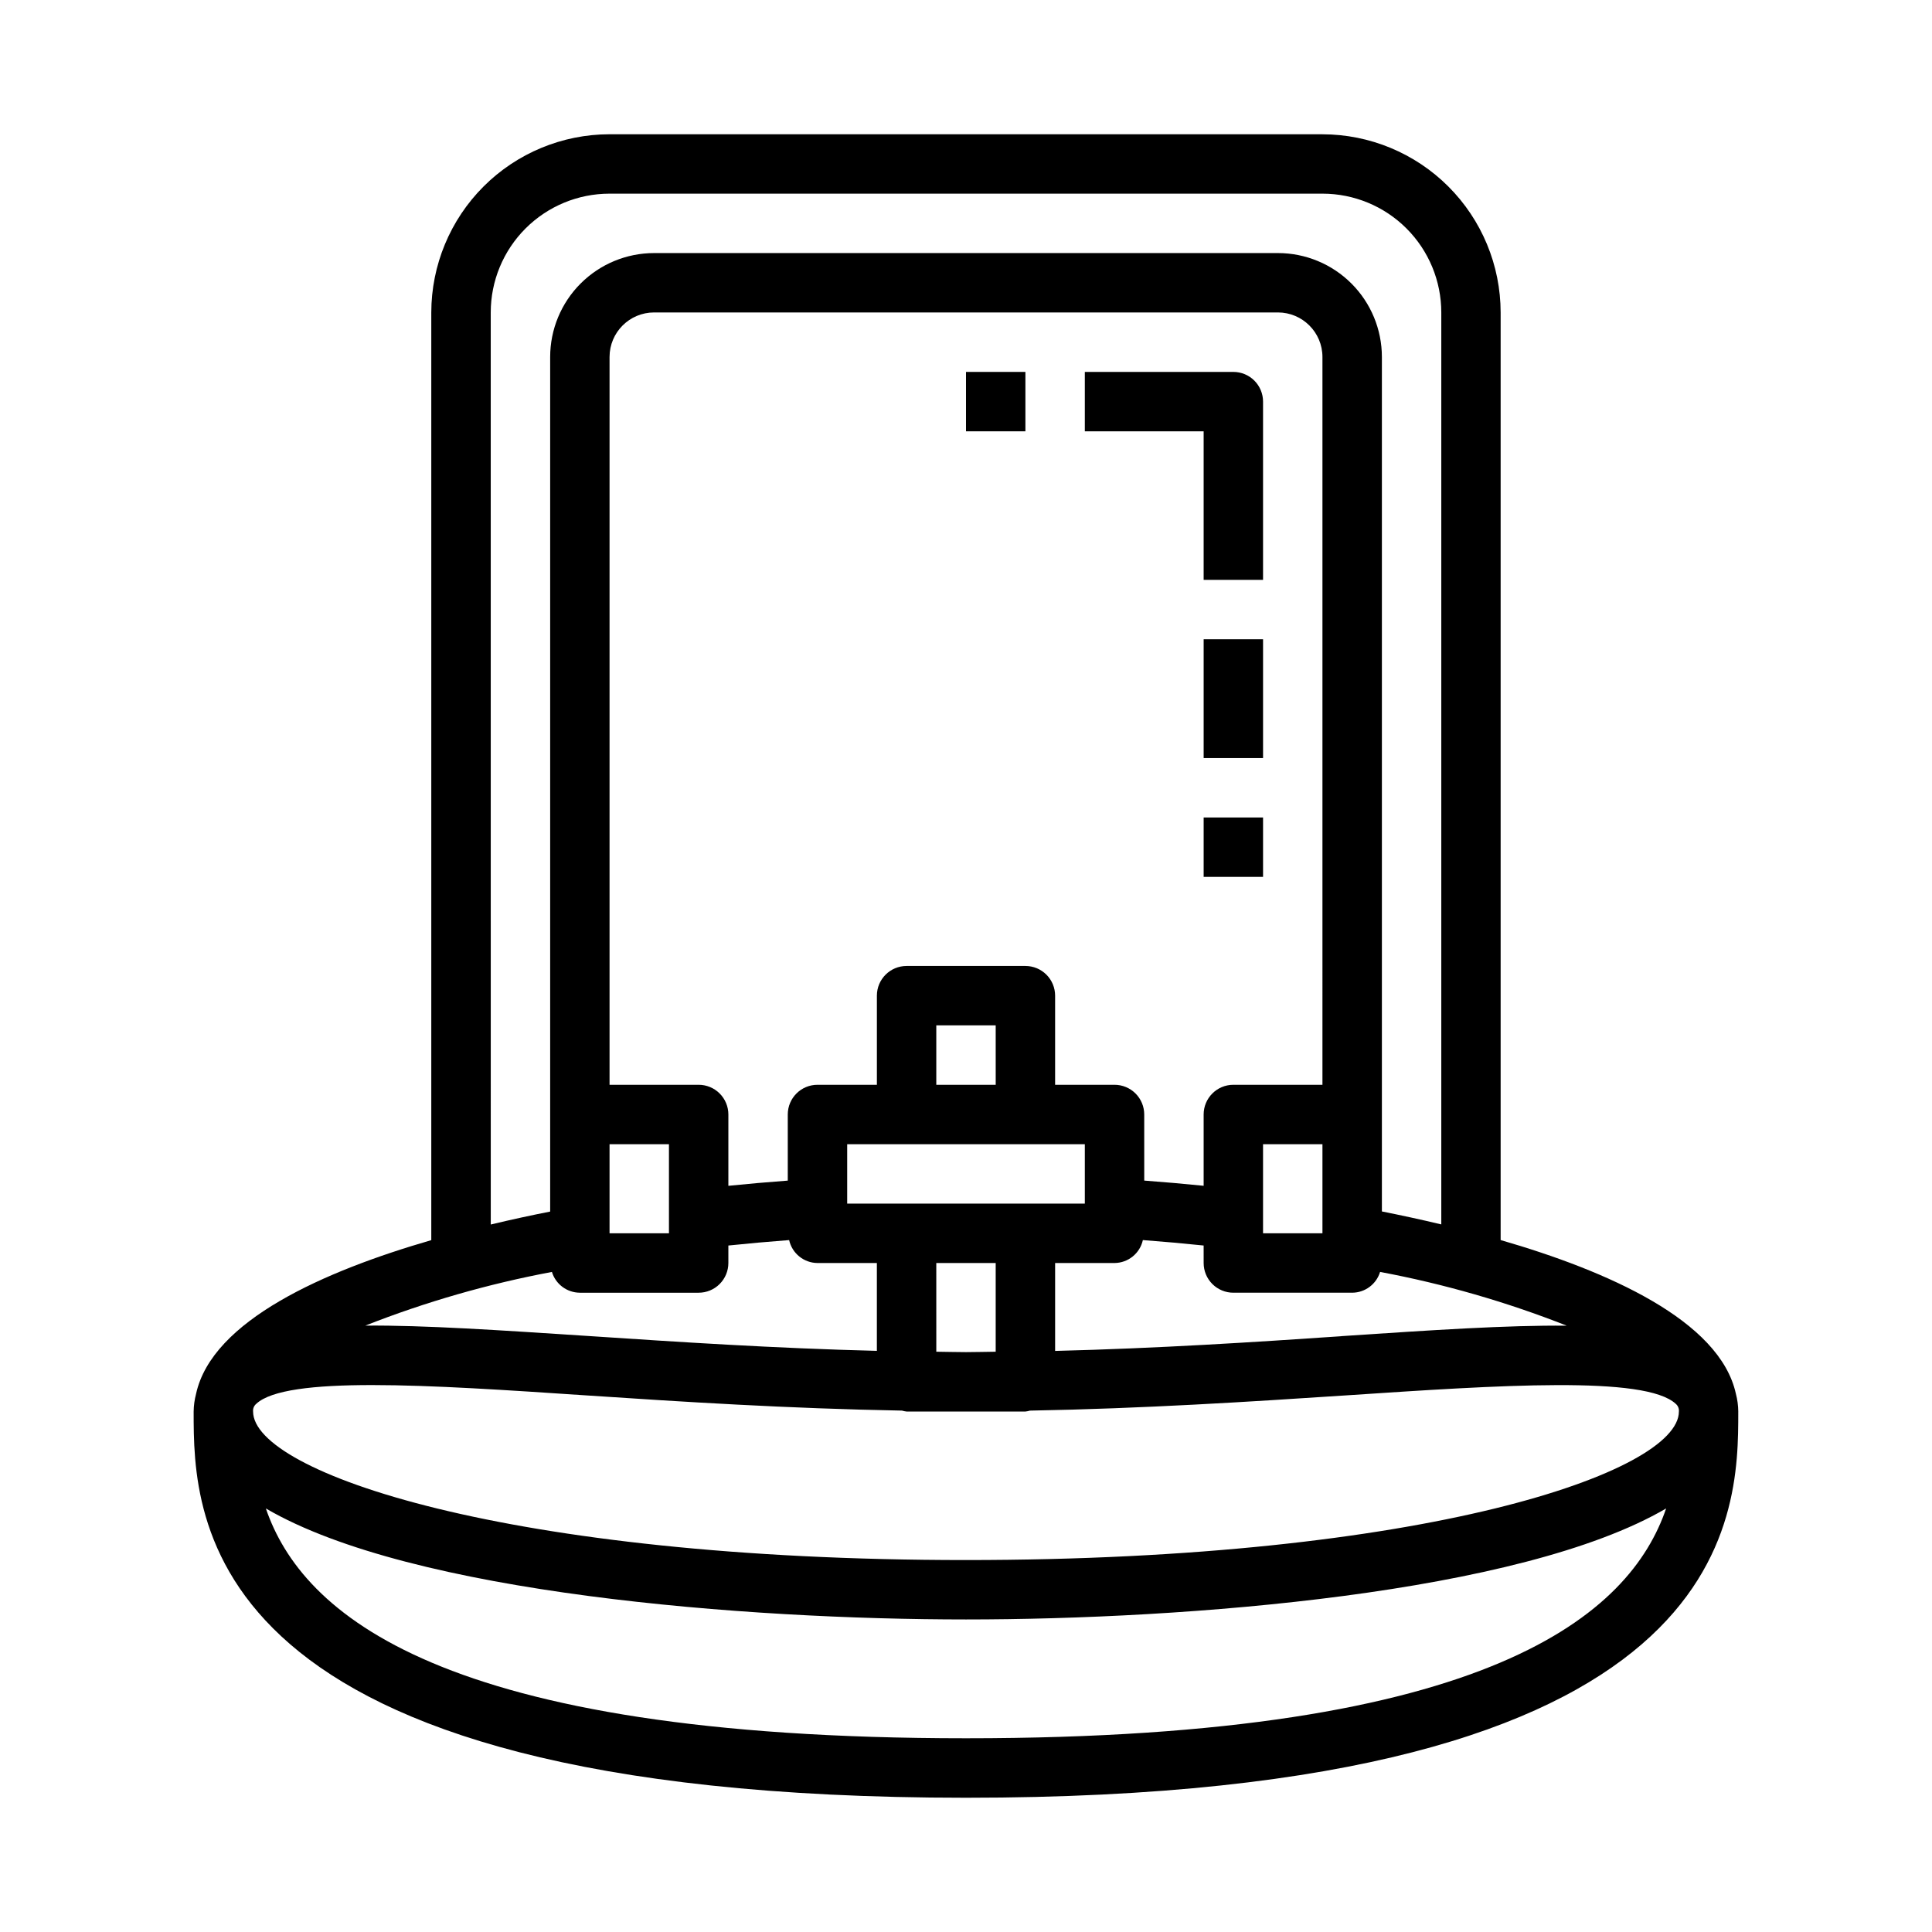 <?xml version="1.0" encoding="UTF-8"?>
<!-- Uploaded to: ICON Repo, www.iconrepo.com, Generator: ICON Repo Mixer Tools -->
<svg fill="#000000" width="800px" height="800px" version="1.1" viewBox="144 144 512 512" xmlns="http://www.w3.org/2000/svg">
 <g>
  <path d="m494.46 179.58h-188.93c-12.523 0.012-24.531 4.992-33.387 13.848-8.855 8.855-13.832 20.863-13.848 33.383v245.84c-28.184 8.156-58.102 21.254-62.34 40.746h0.004c-0.406 1.527-0.621 3.102-0.641 4.684 0 27.992 0 102.34 204.67 102.34s204.67-74.344 204.67-102.34h0.004c-0.016-1.594-0.23-3.18-0.637-4.723-4.242-19.438-34.086-32.559-62.34-40.73v-245.81c-0.012-12.52-4.992-24.527-13.848-33.383-8.855-8.855-20.863-13.836-33.387-13.848zm-220.41 47.23c0-8.352 3.316-16.359 9.223-22.266 5.906-5.902 13.914-9.223 22.266-9.223h188.93c8.352 0 16.363 3.32 22.266 9.223 5.906 5.906 9.223 13.914 9.223 22.266v241.67c-5.652-1.348-11.02-2.496-15.742-3.434v-226.43c0-7.305-2.902-14.312-8.07-19.48s-12.176-8.07-19.48-8.07h-165.31c-7.309 0-14.316 2.902-19.484 8.07s-8.07 12.176-8.07 19.48v226.46c-4.723 0.93-10.086 2.078-15.742 3.434zm125.95 330.62c-121.66 0-188.93-23.27-188.93-39.359-0.074-0.77 0.234-1.531 0.828-2.031 3.938-3.707 15.32-4.984 30.699-4.984 15.895 0 36.102 1.355 56.883 2.746 25.191 1.684 53.41 3.481 83.57 4.023v0.004c0.395 0.117 0.797 0.199 1.203 0.242h31.488c0.41-0.043 0.812-0.125 1.203-0.242 30.156-0.543 58.348-2.363 83.57-4.023 40.934-2.731 79.508-5.312 87.586 2.234 0.59 0.5 0.898 1.262 0.824 2.031 0 16.09-67.273 39.359-188.93 39.359zm78.719-86.59v-23.617h15.742v23.617zm15.742-39.359h-23.613c-4.348 0-7.871 3.523-7.871 7.871v18.895c-5.191-0.523-10.438-0.984-15.742-1.379l-0.004-17.516c0-2.09-0.828-4.09-2.305-5.566-1.477-1.477-3.481-2.305-5.566-2.305h-15.746v-23.617c0-2.09-0.828-4.09-2.305-5.566-1.477-1.477-3.477-2.305-5.566-2.305h-31.488c-4.348 0-7.871 3.523-7.871 7.871v23.617h-15.746c-4.348 0-7.871 3.523-7.871 7.871v17.523c-5.316 0.395-10.562 0.852-15.742 1.379v-18.902c0-2.09-0.832-4.09-2.309-5.566-1.473-1.477-3.477-2.305-5.566-2.305h-23.613v-192.87c0-6.519 5.285-11.809 11.809-11.809h165.31c6.519 0 11.805 5.289 11.805 11.809zm-94.461 70.848c-2.676 0-5.227-0.086-7.871-0.109l-0.004-23.508h15.742v23.508c-2.641 0.023-5.191 0.109-7.867 0.109zm-31.488-39.359v-15.746h62.977v15.742zm39.359-31.488h-15.746v-15.746h15.742zm-86.594 15.742v23.617h-15.742v-23.617zm-31.016 33.852c0.996 3.258 3.992 5.488 7.402 5.508h31.488-0.004c2.09 0 4.094-0.828 5.566-2.305 1.477-1.477 2.309-3.481 2.309-5.566v-4.637c5.297-0.551 10.664-1.031 16.105-1.441 0.785 3.527 3.898 6.047 7.508 6.078h15.742v23.277c-27.215-0.676-52.742-2.363-75.855-3.898-24.152-1.574-43.98-2.922-59.719-2.793h0.004c16-6.293 32.559-11.055 49.453-14.223zm209.21 17.035c-23.098 1.574-48.641 3.219-75.855 3.898v-23.297h15.746c3.613-0.031 6.727-2.551 7.508-6.078 5.441 0.41 10.812 0.891 16.105 1.441l0.004 4.637c0 2.086 0.828 4.09 2.305 5.566 1.477 1.477 3.477 2.305 5.566 2.305h31.488c3.406-0.016 6.406-2.25 7.398-5.508 16.902 3.168 33.461 7.941 49.461 14.246-15.738-0.156-35.559 1.156-59.727 2.773zm-99.469 106.55c-139.65 0-176.04-33.148-185.55-60.906 38.66 22.617 127.44 29.418 185.55 29.418 58.102 0 146.88-6.801 185.54-29.418-9.504 27.758-45.895 60.906-185.54 60.906z"/>
  <path d="m462.98 360.64h15.742v15.742h-15.742z"/>
  <path d="m470.85 242.56h-39.359v15.742h31.488v39.359h15.742v-47.23c0-2.086-0.828-4.09-2.305-5.566-1.477-1.477-3.481-2.305-5.566-2.305z"/>
  <path d="m400 242.56h15.742v15.742h-15.742z"/>
  <path d="m462.98 313.41h15.742v31.488h-15.742z"/>
 </g>
</svg>